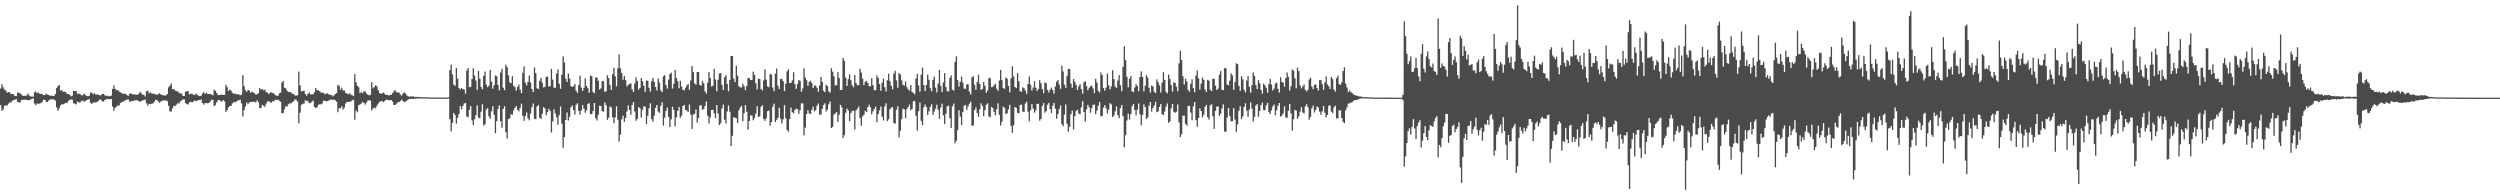 <?xml version="1.0" encoding="UTF-8"?>
<svg xmlns="http://www.w3.org/2000/svg" width="1920" height="150">
  <path d="M0 67.999h1v12.712H0zM1 64.709h1v20.428H1zM2 67.092h1v16.814H2zM3 68.855h1v12.454H3zM4 69.468h1v11.499H4zM5 71.104h1v9.943H5zM6 70.660h1v8.897H6zM7 70.837h1v7.876H7zM8 72.226h1v6.439H8zM9 72.109h1v5.198H9zM10 72.510h1v4.340H10zM11 73.771h1v2.772H11zM12 73.817h1v2.195H12zM13 70.990h1v7.295H13zM14 71.267h1v7.324H14zM15 71.738h1v7.066H15zM16 72.578h1v4.271H16zM17 73.503h1v3.085H17zM18 73.615h1v2.996H18zM19 73.464h1v3.133H19zM20 73.437h1v3.195H20zM21 71.812h1v5.269H21zM22 73.336h1v3.543H22zM23 74.068h1v2.206H23zM24 74.135h1v1.930H24zM25 74.279h1v1.250H25zM26 70.876h1v8.590H26zM27 70.226h1v10.600H27zM28 71.464h1v8.041H28zM29 71.054h1v8.672H29zM30 71.965h1v7.567H30zM31 72.061h1v7.057H31zM32 72.322h1v5.747H32zM33 73.109h1v3.493H33zM34 72.961h1v3.742H34zM35 71.807h1v6.384H35zM36 72.631h1v5.720H36zM37 72.887h1v4.214H37zM38 73.622h1v2.902H38zM39 73.279h1v2.909H39zM40 73.766h1v2.541H40zM41 73.638h1v2.756H41zM42 72.292h1v4.997H42zM43 67.669h1v14.772H43zM44 66.174h1v18.981H44zM45 65.156h1v18.208H45zM46 69.596h1v11.431H46zM47 69.212h1v10.936H47zM48 70.505h1v9.604H48zM49 70.374h1v9.217H49zM50 70.727h1v8.233H50zM51 72.098h1v7.118H51zM52 72.182h1v5.322H52zM53 72.736h1v4.063H53zM54 74.004h1v2.271H54zM55 73.483h1v2.996H55zM56 69.827h1v9.455H56zM57 69.875h1v9.746H57zM58 69.958h1v10.279H58zM59 72.134h1v5.951H59zM60 71.819h1v6.722H60zM61 72.361h1v6.452H61zM62 73.130h1v4.482H62zM63 73.146h1v4.090H63zM64 71.860h1v6.164H64zM65 72.855h1v4.816H65zM66 73.739h1v3.149H66zM67 73.883h1v2.550H67zM68 73.590h1v2.550H68zM69 71.093h1v7.851H69zM70 71.148h1v8.705H70zM71 72.363h1v6.457H71zM72 71.720h1v6.860H72zM73 72.590h1v6.123H73zM74 72.496h1v5.848H74zM75 72.741h1v4.786H75zM76 73.210h1v3.262H76zM77 73.240h1v3.294H77zM78 72.198h1v5.573H78zM79 72.095h1v5.972H79zM80 73.130h1v3.687H80zM81 73.819h1v2.536H81zM82 73.434h1v2.504H82zM83 73.986h1v2.172H83zM84 73.826h1v2.307H84zM85 73.382h1v2.710H85zM86 68.282h1v13.662H86zM87 65.572h1v19.540H87zM88 68.346h1v14.466H88zM89 69.399h1v12.543H89zM90 69.077h1v11.886H90zM91 70.239h1v10.989H91zM92 70.908h1v8.247H92zM93 71.370h1v7.036H93zM94 72.233h1v5.827H94zM95 71.944h1v5.395H95zM96 71.976h1v4.960H96zM97 73.068h1v3.445H97zM98 73.645h1v2.634H98zM99 72.118h1v5.997H99zM100 71.560h1v6.267H100zM101 72.372h1v5.097H101zM102 72.489h1v5.056H102zM103 72.441h1v4.658H103zM104 72.844h1v4.200H104zM105 72.663h1v4.305H105zM106 72.231h1v5.317H106zM107 70.438h1v7.867H107zM108 71.587h1v6.004H108zM109 72.780h1v4.280H109zM110 72.826h1v4.223H110zM111 74.066h1v2.342H111zM112 70.038h1v9.325H112zM113 69.635h1v11.463H113zM114 71.656h1v8.103H114zM115 70.841h1v9.208H115zM116 71.830h1v7.878H116zM117 71.917h1v7.475H117zM118 72.070h1v6.150H118zM119 72.501h1v4.141H119zM120 72.865h1v3.953H120zM121 72.368h1v5.468H121zM122 71.505h1v7.457H122zM123 72.501h1v5.509H123zM124 72.988h1v4.520H124zM125 73.174h1v3.710H125zM126 73.565h1v3.621H126zM127 73.137h1v3.980H127zM128 72.196h1v5.505H128zM129 67.017h1v14.269H129zM130 65.717h1v19.904H130zM131 64.080h1v21.602H131zM132 68.580h1v14.594H132zM133 68.360h1v12.948H133zM134 69.569h1v11.854H134zM135 69.999h1v10.375H135zM136 70.143h1v9.183H136zM137 71.205h1v8.277H137zM138 71.901h1v5.972H138zM139 71.704h1v5.564H139zM140 73.659h1v2.621H140zM141 73.647h1v2.767H141zM142 70.452h1v8.711H142zM143 70.136h1v9.828H143zM144 69.962h1v10.282H144zM145 72.475h1v6.152H145zM146 71.976h1v6.219H146zM147 71.894h1v6.743H147zM148 72.691h1v5.347H148zM149 72.954h1v4.182H149zM150 71.926h1v5.864H150zM151 72.681h1v4.759H151zM152 73.542h1v3.326H152zM153 73.805h1v3.046H153zM154 73.489h1v2.882H154zM155 71.679h1v7.398H155zM156 70.768h1v9.636H156zM157 72.041h1v7.164H157zM158 71.249h1v7.915H158zM159 72.128h1v7.249H159zM160 72.251h1v6.828H160zM161 72.267h1v5.676H161zM162 72.665h1v3.864H162zM163 73.208h1v3.545H163zM164 68.939h1v12.557H164zM165 69.720h1v10.851H165zM166 71.413h1v7.082H166zM167 72.968h1v4.017H167zM168 73.052h1v3.733H168zM169 72.697h1v4.953H169zM170 72.672h1v5.287H170zM171 72.919h1v3.987H171zM172 72.865h1v5.074H172zM173 65.105h1v20.845H173zM174 66.987h1v17.459H174zM175 69.800h1v12.678H175zM176 68.745h1v12.618H176zM177 69.569h1v11.749H177zM178 71.191h1v8.315H178zM179 72.018h1v6.420H179zM180 71.798h1v6.674H180zM181 72.450h1v5.580H181zM182 72.318h1v4.955H182zM183 72.505h1v4.438H183zM184 73.132h1v3.385H184zM185 72.677h1v6.768H185zM186 57.708h1v31.813H186zM187 66.154h1v18.457H187zM188 69.303h1v12.463H188zM189 70.489h1v8.231H189zM190 69.017h1v11.076H190zM191 69.569h1v9.068H191zM192 71.249h1v7.205H192zM193 70.285h1v7.860H193zM194 71.040h1v7.233H194zM195 71.635h1v6.464H195zM196 72.581h1v6.168H196zM197 72.372h1v4.630H197zM198 71.505h1v6.908H198zM199 67.541h1v15.482H199zM200 68.829h1v14.024H200zM201 68.369h1v12.131H201zM202 69.319h1v11.868H202zM203 68.836h1v13.202H203zM204 70.798h1v8.723H204zM205 71.169h1v6.635H205zM206 72.334h1v5.402H206zM207 70.958h1v7.553H207zM208 70.942h1v7.890H208zM209 71.450h1v6.184H209zM210 71.837h1v6.061H210zM211 73.160h1v3.383H211zM212 73.405h1v3.420H212zM213 73.643h1v2.978H213zM214 71.734h1v5.589H214zM215 71.178h1v6.894H215zM216 63.419h1v23.349H216zM217 62.185h1v24.795H217zM218 67.360h1v16.500H218zM219 67.898h1v13.621H219zM220 69.667h1v12.250H220zM221 70.745h1v9.332H221zM222 70.557h1v8.737H222zM223 70.837h1v8.698H223zM224 72.013h1v6.397H224zM225 72.077h1v5.740H225zM226 73.267h1v3.060H226zM227 73.366h1v3.264H227zM228 73.141h1v4.864H228zM229 55.000h1v39.615H229zM230 65.652h1v20.861H230zM231 70.244h1v10.247H231zM232 69.953h1v9.764H232zM233 69.509h1v10.027H233zM234 72.114h1v4.953H234zM235 73.421h1v4.026H235zM236 72.066h1v5.631H236zM237 70.885h1v8.297H237zM238 72.521h1v6.640H238zM239 72.414h1v5.635H239zM240 72.343h1v4.891H240zM241 70.857h1v11.280H241zM242 67.520h1v15.480H242zM243 69.230h1v13.083H243zM244 69.367h1v11.229H244zM245 70.132h1v9.902H245zM246 70.864h1v9.336H246zM247 71.393h1v7.981H247zM248 71.171h1v6.111H248zM249 72.430h1v5.047H249zM250 71.947h1v5.832H250zM251 71.667h1v5.997H251zM252 72.471h1v4.820H252zM253 72.874h1v3.653H253zM254 73.034h1v3.394H254zM255 73.993h1v2.845H255zM256 73.233h1v3.195H256zM257 72.281h1v4.843H257zM258 71.505h1v6.601H258zM259 65.053h1v21.096H259zM260 65.975h1v17.107H260zM261 68.887h1v14.289H261zM262 67.303h1v14.189H262zM263 69.436h1v14.582H263zM264 69.459h1v13.248H264zM265 71.365h1v8.109H265zM266 71.887h1v6.349H266zM267 72.320h1v5.908H267zM268 71.608h1v6.539H268zM269 72.592h1v5.370H269zM270 73.171h1v3.763H270zM271 73.835h1v2.740H271zM272 57.010h1v34.976H272zM273 63.203h1v21.696H273zM274 65.849h1v20.444H274zM275 67.003h1v13.850H275zM276 71.585h1v8.524H276zM277 70.704h1v8.785H277zM278 71.700h1v6.537H278zM279 70.013h1v9.023H279zM280 70.361h1v10.007H280zM281 71.784h1v7.031H281zM282 72.659h1v4.649H282zM283 73.212h1v3.758H283zM284 72.796h1v4.454H284zM285 63.112h1v21.785H285zM286 67.863h1v15.466H286zM287 66.767h1v15.857H287zM288 65.497h1v17.684H288zM289 66.371h1v14.859H289zM290 69.237h1v10.403H290zM291 71.482h1v6.679H291zM292 72.052h1v5.727H292zM293 71.754h1v5.821H293zM294 71.068h1v7.521H294zM295 72.052h1v5.443H295zM296 72.965h1v3.735H296zM297 72.732h1v3.832H297zM298 73.350h1v3.758H298zM299 72.894h1v3.973H299zM300 72.787h1v4.157H300zM301 71.535h1v6.537H301zM302 70.143h1v10.460H302zM303 69.147h1v11.513H303zM304 70.832h1v8.780H304zM305 71.038h1v7.594H305zM306 71.040h1v7.333H306zM307 72.606h1v5.024H307zM308 73.414h1v3.044H308zM309 71.784h1v5.850H309zM310 70.974h1v7.356H310zM311 71.832h1v6.267H311zM312 73.288h1v3.985H312zM313 73.965h1v2.456H313zM314 74.286h1v1.650H314zM315 74.046h1v1.971H315zM316 74.142h1v1.758H316zM317 74.036h1v1.829H317zM318 74.432h1v1.350H318zM319 74.403h1v1.312H319zM320 74.446h1v1.108H320zM321 74.320h1v1.323H321zM322 74.602h1v1.000H322zM323 74.615h1v1.000H323zM324 74.730h1v1.000H324zM325 74.709h1v1.000H325zM326 74.599h1v1.000H326zM327 74.709h1v1.000H327zM328 74.748h1v1.000H328zM329 74.842h1v1.000H329zM330 74.851h1v1.000H330zM331 74.837h1v1.000H331zM332 74.863h1v1.000H332zM333 74.913h1v1.000H333zM334 74.918h1v1.000H334zM335 74.913h1v1.000H335zM336 74.881h1v1.000H336zM337 74.899h1v1.000H337zM338 74.888h1v1.000H338zM339 74.902h1v1.000H339zM340 74.904h1v1.000H340zM341 74.947h1v1.000H341zM342 74.936h1v1.000H342zM343 74.934h1v1.000H343zM344 74.597h1v1.000H344zM345 53.831h1v37.773H345zM346 49.674h1v51.225H346zM347 57.150h1v37.324H347zM348 64.970h1v21.808H348zM349 65.939h1v22.401H349zM350 52.098h1v42.808H350zM351 60.466h1v30.018H351zM352 67.635h1v19.902H352zM353 68.768h1v12.683H353zM354 67.593h1v16.443H354zM355 68.530h1v12.840H355zM356 68.651h1v10.867H356zM357 71.906h1v7.075H357zM358 54.144h1v35.367H358zM359 52.197h1v37.986H359zM360 66.941h1v17.375H360zM361 66.721h1v14.726H361zM362 60.651h1v31.746H362zM363 52.357h1v43.820H363zM364 58.022h1v33.552H364zM365 61.828h1v26.709H365zM366 68.976h1v11.895H366zM367 54.458h1v35.896H367zM368 60.370h1v30.474H368zM369 66.776h1v18.986H369zM370 68.491h1v11.586H370zM371 58.264h1v38.251H371zM372 54.966h1v40.389H372zM373 65.014h1v18.947H373zM374 67.026h1v16.093H374zM375 65.847h1v23.459H375zM376 53.751h1v37.462H376zM377 62.604h1v22.911H377zM378 68.145h1v13.381H378zM379 65.366h1v22.795H379zM380 57.887h1v44.459H380zM381 58.541h1v34.541H381zM382 65.231h1v18.412H382zM383 69.392h1v11.556H383zM384 55.737h1v37.377H384zM385 52.867h1v45.258H385zM386 67.381h1v16.212H386zM387 69.207h1v12.406H387zM388 49.702h1v51.872H388zM389 51.585h1v54.859H389zM390 57.848h1v33.626H390zM391 63.169h1v27.695H391zM392 63.915h1v23.854H392zM393 58.466h1v29.725H393zM394 65.884h1v18.867H394zM395 66.946h1v15.841H395zM396 69.580h1v11.781H396zM397 66.637h1v17.665H397zM398 64.964h1v20.570H398zM399 68.857h1v13.960H399zM400 71.528h1v8.036H400zM401 55.893h1v33.058H401zM402 50.990h1v41.808H402zM403 63.474h1v25.688H403zM404 65.547h1v20.829H404zM405 62.933h1v27.963H405zM406 57.957h1v34.392H406zM407 63.341h1v23.864H407zM408 68.365h1v14.065H408zM409 70.745h1v8.778H409zM410 51.801h1v39.544H410zM411 56.190h1v35.333H411zM412 67.724h1v14.168H412zM413 68.427h1v12.282H413zM414 62.041h1v28.322H414zM415 59.814h1v31.664H415zM416 63.512h1v23.793H416zM417 67.168h1v15.054H417zM418 66.607h1v16.693H418zM419 59.134h1v29.387H419zM420 58.708h1v27.443H420zM421 66.465h1v17.093H421zM422 66.257h1v18.881H422zM423 52.936h1v48.798H423zM424 61.157h1v32.092H424zM425 67.328h1v16.690H425zM426 67.374h1v19.856H426zM427 56.470h1v33.628H427zM428 53.297h1v42.550H428zM429 64.284h1v24.257H429zM430 68.150h1v13.626H430zM431 57.417h1v37.519H431zM432 43.279h1v70.211H432zM433 47.990h1v57.256H433zM434 60.432h1v31.744H434zM435 62.954h1v23.429H435zM436 56.396h1v36.146H436zM437 60.308h1v29.409H437zM438 66.151h1v16.262H438zM439 66.767h1v14.179H439zM440 66.190h1v18.361H440zM441 64.524h1v23.491H441zM442 69.711h1v10.751H442zM443 71.338h1v7.990H443zM444 65.355h1v19.918H444zM445 58.044h1v29.906H445zM446 67.294h1v17.521H446zM447 69.775h1v10.900H447zM448 67.378h1v16.134H448zM449 60.178h1v26.402H449zM450 66.014h1v18.753H450zM451 67.790h1v12.103H451zM452 71.246h1v7.935H452zM453 57.992h1v29.663H453zM454 58.578h1v29.068H454zM455 70.686h1v14.589H455zM456 71.619h1v7.473H456zM457 59.530h1v31.211H457zM458 59.619h1v32.957H458zM459 62.057h1v26.049H459zM460 68.736h1v12.529H460zM461 67.857h1v13.552H461zM462 62.098h1v23.172H462zM463 62.391h1v23.401H463zM464 70.514h1v8.130H464zM465 70.058h1v10.739H465zM466 57.804h1v34.191H466zM467 60.001h1v30.428H467zM468 65.206h1v16.564H468zM469 69.090h1v13.491H469zM470 57.063h1v32.927H470zM471 52.016h1v42.596H471zM472 58.672h1v31.485H472zM473 66.273h1v15.409H473zM474 52.501h1v39.444H474zM475 41.746h1v66.999H475zM476 52.462h1v50.897H476zM477 56.087h1v35.635H477zM478 61.235h1v27.597H478zM479 58.253h1v35.402H479zM480 61.526h1v29.098H480zM481 66.339h1v19.311H481zM482 65.227h1v15.770H482zM483 64.430h1v20.094H483zM484 64.069h1v24.113H484zM485 68.637h1v11.982H485zM486 70.635h1v7.766H486zM487 64.167h1v21.417H487zM488 59.425h1v33.319H488zM489 62.180h1v29.105H489zM490 68.852h1v13.388H490zM491 67.486h1v15.690H491zM492 59.956h1v30.355H492zM493 62.416h1v21.842H493zM494 65.822h1v15.745H494zM495 70.530h1v11.415H495zM496 61.775h1v33.417H496zM497 62.002h1v26.979H497zM498 67.413h1v15.779H498zM499 70.356h1v8.979H499zM500 62.370h1v29.151H500zM501 59.825h1v33.671H501zM502 62.922h1v25.930H502zM503 66.751h1v16.088H503zM504 69.468h1v11.128H504zM505 60.233h1v25.399H505zM506 63.421h1v23.303H506zM507 69.376h1v11.925H507zM508 70.757h1v7.727H508zM509 58.640h1v37.812H509zM510 57.763h1v32.600H510zM511 65.291h1v19.908H511zM512 68.056h1v14.534H512zM513 61.118h1v28.741H513zM514 56.907h1v40.636H514zM515 55.776h1v35.928H515zM516 67.989h1v14.005H516zM517 64.394h1v20.158H517zM518 53.680h1v43.394H518zM519 59.962h1v30.112H519zM520 62.375h1v22.788H520zM521 67.735h1v14.388H521zM522 61.949h1v28.505H522zM523 66.403h1v22.319H523zM524 68.925h1v12.566H524zM525 69.408h1v11.176H525zM526 67.401h1v17.068H526zM527 65.655h1v19.201H527zM528 64.453h1v21.614H528zM529 68.951h1v11.302H529zM530 61.766h1v26.118H530zM531 50.688h1v48.354H531zM532 55.426h1v32.660H532zM533 64.073h1v23.298H533zM534 64.973h1v19.119H534zM535 55.289h1v38.842H535zM536 55.328h1v35.315H536zM537 65.211h1v15.846H537zM538 65.797h1v15.170H538zM539 62.178h1v22.158H539zM540 63.876h1v19.908H540zM541 70.155h1v11.144H541zM542 71.828h1v6.180H542zM543 63.437h1v25.404H543zM544 55.282h1v39.538H544zM545 59.933h1v30.217H545zM546 66.426h1v18.009H546zM547 65.776h1v18.533H547zM548 52.959h1v34.005H548zM549 61.006h1v29.748H549zM550 70.139h1v10.476H550zM551 61.249h1v25.942H551zM552 56.410h1v39.597H552zM553 56.122h1v38.611H553zM554 65.085h1v18.206H554zM555 69.118h1v11.227H555zM556 59.271h1v32.609H556zM557 57.793h1v37.047H557zM558 64.465h1v21.174H558zM559 70.152h1v10.845H559zM560 61.414h1v24.447H560zM561 42.941h1v69.188H561zM562 43.055h1v61.257H562zM563 60.432h1v29.652H563zM564 63.089h1v27.315H564zM565 50.430h1v40.410H565zM566 58.154h1v36.258H566zM567 66.319h1v18.496H567zM568 67.136h1v15.434H568zM569 67.168h1v14.182H569zM570 64.281h1v28.805H570zM571 66.227h1v20.765H571zM572 69.230h1v11.469H572zM573 65.929h1v19.982H573zM574 59.935h1v39.666H574zM575 60.038h1v32.884H575zM576 61.507h1v27.132H576zM577 61.464h1v27.247H577zM578 55.051h1v37.329H578zM579 57.372h1v33.172H579zM580 64.000h1v23.177H580zM581 68.587h1v13.035H581zM582 60.416h1v29.371H582zM583 60.704h1v28.602H583zM584 68.335h1v13.758H584zM585 69.470h1v11.312H585zM586 61.789h1v29.533H586zM587 53.213h1v39.609H587zM588 61.169h1v29.636H588zM589 66.293h1v19.158H589zM590 66.948h1v17.878H590zM591 56.710h1v39.780H591zM592 57.280h1v36.498H592zM593 67.236h1v14.674H593zM594 70.036h1v9.574H594zM595 56.582h1v37.148H595zM596 52.611h1v39.375H596zM597 65.794h1v24.685H597zM598 68.376h1v14.376H598zM599 60.791h1v30.304H599zM600 60.564h1v34.191H600zM601 62.480h1v29.174H601zM602 69.871h1v10.906H602zM603 64.339h1v26.503H603zM604 54.787h1v44.990H604zM605 53.156h1v48.043H605zM606 63.799h1v27.656H606zM607 63.670h1v18.947H607zM608 61.688h1v24.493H608zM609 55.522h1v31.687H609zM610 64.593h1v19.750H610zM611 68.262h1v15.237H611zM612 64.506h1v19.348H612zM613 61.432h1v26.015H613zM614 62.112h1v22.552H614zM615 70.427h1v8.995H615zM616 67.946h1v11.483H616zM617 52.540h1v51.383H617zM618 59.651h1v38.313H618zM619 61.615h1v25.983H619zM620 65.939h1v18.737H620zM621 62.874h1v24.257H621zM622 61.967h1v25.702H622zM623 63.753h1v20.581H623zM624 67.593h1v14.260H624zM625 65.703h1v19.913H625zM626 65.703h1v18.908H626zM627 67.374h1v13.834H627zM628 70.427h1v9.094H628zM629 65.627h1v22.337H629zM630 59.111h1v28.959H630zM631 62.849h1v20.838H631zM632 69.653h1v11.016H632zM633 70.747h1v8.643H633zM634 65.142h1v20.501H634zM635 66.138h1v18.048H635zM636 70.143h1v9.924H636zM637 71.148h1v6.786H637zM638 52.366h1v45.949H638zM639 55.048h1v42.319H639zM640 58.539h1v29.457H640zM641 65.636h1v21.458H641zM642 65.362h1v20.824H642zM643 55.394h1v38.206H643zM644 59.885h1v28.336H644zM645 69.019h1v11.538H645zM646 68.994h1v13.456H646zM647 44.511h1v61.577H647zM648 46.694h1v57.084H648zM649 59.628h1v27.054H649zM650 65.998h1v17.398H650zM651 60.725h1v24.106H651zM652 57.198h1v35.846H652zM653 61.613h1v25.285H653zM654 65.472h1v19.863H654zM655 66.950h1v18.016H655zM656 57.614h1v41.989H656zM657 63.783h1v21.041H657zM658 65.465h1v18.066H658zM659 65.309h1v16.523H659zM660 52.821h1v37.825H660zM661 55.696h1v40.854H661zM662 60.345h1v29.066H662zM663 65.357h1v22.692H663zM664 62.807h1v22.264H664zM665 62.148h1v23.866H665zM666 63.766h1v18.569H666zM667 66.147h1v14.182H667zM668 66.321h1v16.029H668zM669 60.072h1v27.748H669zM670 65.414h1v20.055H670zM671 69.250h1v14.482H671zM672 69.289h1v12.657H672zM673 57.809h1v36.178H673zM674 59.905h1v27.691H674zM675 64.492h1v20.224H675zM676 69.660h1v12.149H676zM677 63.494h1v26.072H677zM678 60.384h1v32.129H678zM679 66.971h1v14.775H679zM680 70.269h1v9.110H680zM681 61.610h1v31.353H681zM682 56.502h1v35.184H682zM683 62.336h1v21.620H683zM684 65.897h1v16.738H684zM685 68.532h1v13.637H685zM686 56.518h1v38.027H686zM687 54.332h1v40.664H687zM688 61.702h1v22.522H688zM689 67.413h1v14.195H689zM690 56.028h1v49.435H690zM691 57.220h1v43.246H691zM692 61.720h1v29.840H692zM693 65.195h1v18.320H693zM694 65.664h1v18.464H694zM695 62.508h1v28.251H695zM696 66.950h1v16.773H696zM697 68.671h1v13.534H697zM698 69.564h1v10.767H698zM699 65.234h1v19.442H699zM700 70.555h1v13.072H700zM701 71.436h1v6.294H701zM702 72.459h1v5.065H702zM703 60.306h1v28.553H703zM704 56.738h1v43.610H704zM705 65.625h1v19.789H705zM706 70.477h1v8.238H706zM707 57.355h1v35.486H707zM708 51.952h1v44.186H708zM709 65.380h1v17.102H709zM710 70.008h1v10.277H710zM711 65.213h1v17.011H711zM712 57.225h1v31.039H712zM713 61.267h1v24.163H713zM714 67.751h1v14.260H714zM715 70.081h1v10.062H715zM716 61.427h1v26.770H716zM717 58.770h1v26.878H717zM718 67.259h1v16.237H718zM719 70.940h1v9.494H719zM720 64.158h1v20.146H720zM721 53.725h1v37.510H721zM722 65.939h1v16.654H722zM723 70.734h1v8.901H723zM724 63.270h1v25.333H724zM725 56.106h1v39.183H725zM726 66.866h1v20.506H726zM727 70.029h1v11.724H727zM728 70.248h1v10.783H728zM729 59.914h1v30.854H729zM730 57.889h1v40.442H730zM731 68.841h1v12.829H731zM732 69.649h1v9.883H732zM733 47.587h1v62.456H733zM734 43.270h1v64.779H734zM735 61.551h1v38.380H735zM736 66.490h1v18.185H736zM737 62.926h1v26.661H737zM738 58.788h1v37.308H738zM739 63.510h1v22.438H739zM740 68.120h1v13.154H740zM741 68.182h1v12.367H741zM742 64.778h1v19.625H742zM743 64.703h1v17.095H743zM744 70.271h1v9.396H744zM745 72.565h1v5.603H745zM746 59.395h1v37.244H746zM747 58.454h1v37.860H747zM748 65.133h1v19.478H748zM749 68.944h1v13.559H749zM750 63.034h1v23.735H750zM751 57.399h1v32.280H751zM752 64.437h1v19.544H752zM753 69.054h1v10.295H753zM754 68.271h1v13.108H754zM755 62.849h1v26.331H755zM756 65.909h1v18.661H756zM757 71.278h1v9.233H757zM758 69.502h1v9.865H758zM759 59.740h1v29.716H759zM760 60.143h1v29.984H760zM761 66.909h1v15.182H761zM762 66.772h1v16.203H762zM763 65.483h1v20.449H763zM764 64.204h1v24.475H764zM765 68.088h1v15.766H765zM766 69.756h1v9.652H766zM767 61.819h1v26.407H767zM768 53.806h1v42.625H768zM769 61.597h1v31.776H769zM770 67.641h1v14.289H770zM771 68.246h1v14.601H771zM772 59.509h1v28.123H772zM773 60.445h1v26.519H773zM774 65.975h1v18.054H774zM775 70.992h1v9.519H775zM776 60.253h1v36.363H776zM777 50.949h1v51.028H777zM778 58.715h1v37.546H778zM779 66.815h1v15.377H779zM780 67.673h1v15.118H780zM781 56.158h1v30.513H781zM782 62.400h1v24.710H782zM783 70.006h1v10.641H783zM784 70.473h1v9.847H784zM785 67.046h1v18.638H785zM786 67.749h1v18.338H786zM787 69.543h1v9.945H787zM788 72.006h1v6.141H788zM789 64.469h1v21.353H789zM790 58.676h1v34.434H790zM791 65.089h1v19.583H791zM792 69.582h1v10.343H792zM793 67.275h1v16.104H793zM794 62.338h1v24.211H794zM795 67.353h1v17.382H795zM796 69.839h1v10.000H796zM797 68.472h1v11.140H797zM798 61.572h1v31.076H798zM799 63.950h1v27.416H799zM800 68.408h1v12.992H800zM801 71.544h1v7.608H801zM802 63.336h1v23.195H802zM803 63.876h1v21.527H803zM804 68.985h1v11.426H804zM805 70.940h1v8.087H805zM806 68.884h1v14.921H806zM807 67.289h1v19.437H807zM808 69.090h1v12.154H808zM809 71.889h1v7.063H809zM810 66.474h1v16.988H810zM811 62.830h1v28.366H811zM812 61.494h1v26.152H812zM813 64.998h1v18.796H813zM814 68.227h1v12.792H814zM815 50.370h1v45.008H815zM816 54.863h1v42.062H816zM817 65.014h1v22.982H817zM818 67.486h1v12.747H818zM819 58.470h1v36.647H819zM820 52.814h1v48.320H820zM821 53.110h1v44.326H821zM822 64.220h1v23.493H822zM823 67.403h1v17.480H823zM824 60.736h1v38.714H824zM825 62.803h1v26.464H825zM826 65.197h1v20.135H826zM827 69.049h1v15.152H827zM828 66.328h1v20.934H828zM829 64.552h1v23.097H829zM830 68.390h1v14.047H830zM831 71.931h1v5.779H831zM832 63.197h1v22.859H832zM833 62.336h1v31.030H833zM834 66.142h1v17.862H834zM835 69.353h1v11.108H835zM836 67.410h1v14.965H836zM837 66.261h1v20.272H837zM838 65.863h1v17.212H838zM839 67.884h1v12.541H839zM840 71.551h1v8.814H840zM841 60.587h1v27.057H841zM842 63.364h1v21.568H842zM843 69.809h1v11.437H843zM844 70.949h1v7.327H844zM845 55.616h1v33.692H845zM846 57.662h1v31.474H846zM847 67.541h1v15.141H847zM848 69.695h1v11.028H848zM849 67.268h1v15.853H849zM850 56.550h1v30.620H850zM851 65.504h1v18.650H851zM852 68.681h1v10.568H852zM853 66.328h1v13.918H853zM854 53.950h1v35.935H854zM855 60.780h1v27.892H855zM856 66.575h1v18.860H856zM857 67.497h1v14.246H857zM858 61.828h1v26.603H858zM859 57.726h1v33.120H859zM860 65.449h1v17.523H860zM861 70.109h1v10.538H861zM862 51.395h1v37.798H862zM863 35.566h1v77.649H863zM864 46.159h1v57.636H864zM865 58.912h1v33.610H865zM866 67.056h1v20.201H866zM867 60.427h1v31.410H867zM868 58.431h1v29.135H868zM869 70.157h1v11.421H869zM870 70.800h1v9.139H870zM871 67.223h1v17.233H871zM872 64.687h1v23.873H872zM873 66.067h1v18.167H873zM874 70.017h1v9.464H874zM875 59.145h1v28.663H875zM876 54.792h1v41.410H876zM877 59.010h1v29.210H877zM878 70.113h1v10.062H878zM879 65.900h1v16.292H879zM880 57.719h1v33.740H880zM881 59.658h1v30.497H881zM882 67.401h1v13.747H882zM883 71.056h1v7.272H883zM884 65.623h1v20.069H884zM885 66.403h1v16.491H885zM886 70.562h1v10.433H886zM887 71.530h1v6.638H887zM888 60.919h1v25.239H888zM889 63.059h1v22.458H889zM890 65.511h1v16.617H890zM891 71.072h1v8.835H891zM892 63.483h1v24.282H892zM893 55.495h1v32.758H893zM894 61.407h1v24.289H894zM895 70.443h1v11.419H895zM896 71.803h1v7.654H896zM897 57.211h1v37.121H897zM898 60.656h1v32.616H898zM899 65.348h1v17.828H899zM900 70.390h1v9.448H900zM901 63.176h1v22.634H901zM902 63.732h1v22.911H902zM903 66.595h1v19.231H903zM904 70.139h1v10.103H904zM905 48.624h1v45.406H905zM906 38.976h1v66.283H906zM907 46.074h1v57.013H907zM908 58.555h1v30.348H908zM909 64.865h1v23.880H909zM910 60.418h1v34.795H910zM911 62.492h1v34.017H911zM912 69.044h1v12.408H912zM913 70.443h1v10.794H913zM914 64.433h1v21.978H914zM915 60.912h1v31.426H915zM916 67.749h1v14.001H916zM917 70.786h1v7.608H917zM918 58.154h1v34.058H918zM919 54.103h1v43.273H919zM920 60.196h1v30.449H920zM921 68.827h1v14.383H921zM922 64.252h1v20.977H922zM923 59.555h1v30.609H923zM924 61.285h1v26.828H924zM925 68.763h1v13.257H925zM926 70.647h1v9.902H926zM927 61.304h1v28.677H927zM928 62.022h1v29.826H928zM929 68.914h1v11.991H929zM930 70.013h1v10.055H930zM931 60.406h1v29.007H931zM932 60.651h1v38.256H932zM933 65.842h1v19.293H933zM934 69.177h1v12.790H934zM935 68.072h1v13.552H935zM936 57.463h1v31.561H936zM937 54.563h1v32.779H937zM938 69.040h1v14.207H938zM939 69.216h1v10.936H939zM940 52.345h1v48.732H940zM941 52.453h1v48.707H941zM942 64.927h1v25.338H942zM943 65.611h1v17.308H943zM944 61.961h1v27.105H944zM945 56.310h1v36.878H945zM946 57.884h1v35.168H946zM947 69.031h1v14.015H947zM948 63.096h1v28.741H948zM949 48.598h1v52.667H949zM950 49.287h1v46.214H950zM951 65.959h1v19.027H951zM952 69.747h1v11.893H952zM953 58.507h1v33.030H953zM954 60.931h1v28.485H954zM955 68.834h1v13.344H955zM956 70.937h1v8.352H956zM957 61.926h1v22.962H957zM958 58.468h1v31.225H958zM959 66.671h1v17.562H959zM960 71.134h1v7.569H960zM961 65.538h1v17.874H961zM962 55.598h1v37.720H962zM963 58.491h1v31.337H963zM964 65.229h1v15.940H964zM965 68.404h1v11.495H965zM966 61.567h1v28.128H966zM967 63.959h1v21.176H967zM968 69.077h1v11.666H968zM969 71.871h1v6.848H969zM970 64.204h1v20.320H970zM971 65.549h1v19.178H971zM972 67.367h1v13.486H972zM973 71.191h1v7.881H973zM974 64.652h1v21.401H974zM975 60.580h1v27.040H975zM976 64.888h1v19.833H976zM977 69.470h1v12.293H977zM978 68.026h1v12.303H978zM979 64.323h1v24.308H979zM980 63.389h1v21.337H980zM981 68.195h1v12.992H981zM982 71.066h1v8.032H982zM983 59.363h1v30.183H983zM984 62.975h1v25.738H984zM985 63.474h1v23.580H985zM986 66.632h1v14.969H986zM987 59.985h1v30.181H987zM988 55.710h1v34.800H988zM989 59.033h1v26.079H989zM990 69.509h1v10.243H990zM991 66.266h1v20.783H991zM992 53.325h1v46.910H992zM993 54.343h1v37.370H993zM994 60.184h1v24.269H994zM995 67.827h1v17.116H995zM996 51.958h1v39.272H996zM997 54.691h1v34.690H997zM998 65.540h1v20.240H998zM999 67.873h1v14.413H999zM1000 66.481h1v19.947H1000zM1001 64.867h1v22.255H1001zM1002 68.941h1v12.840H1002zM1003 70.148h1v9.947H1003zM1004 68.951h1v13.440H1004zM1005 60.992h1v30.938H1005zM1006 59.665h1v30.073H1006zM1007 66.444h1v16.853H1007zM1008 68.518h1v12.628H1008zM1009 65.250h1v21.176H1009zM1010 64.794h1v19.677H1010zM1011 67.541h1v14.202H1011zM1012 69.511h1v13.166H1012zM1013 61.610h1v24.152H1013zM1014 61.482h1v26.645H1014zM1015 64.616h1v20.943H1015zM1016 68.925h1v12.422H1016zM1017 63.304h1v23.273H1017zM1018 58.743h1v31.387H1018zM1019 64.742h1v23.525H1019zM1020 66.133h1v15.106H1020zM1021 68.408h1v12.497H1021zM1022 59.065h1v26.768H1022zM1023 60.784h1v26.006H1023zM1024 68.733h1v13.788H1024zM1025 70.294h1v10.845H1025zM1026 60.031h1v30.991H1026zM1027 58.136h1v32.712H1027zM1028 64.680h1v19.952H1028zM1029 65.083h1v19.725H1029zM1030 63.313h1v27.324H1030zM1031 54.623h1v38.881H1031zM1032 51.638h1v42.927H1032zM1033 64.183h1v20.561H1033zM1034 67.140h1v15.356H1034zM1035 70.768h1v8.778H1035zM1036 69.491h1v9.886H1036zM1037 70.768h1v8.004H1037zM1038 71.354h1v7.176H1038zM1039 72.530h1v4.900H1039zM1040 72.926h1v4.081H1040zM1041 73.494h1v3.298H1041zM1042 73.478h1v3.216H1042zM1043 74.020h1v2.071H1043zM1044 74.032h1v1.698H1044zM1045 74.316h1v1.309H1045zM1046 74.371h1v1.147H1046zM1047 74.524h1v1.000H1047zM1048 74.661h1v1.000H1048zM1049 74.670h1v1.000H1049zM1050 74.707h1v1.000H1050zM1051 74.721h1v1.000H1051zM1052 74.821h1v1.000H1052zM1053 74.831h1v1.000H1053zM1054 74.835h1v1.000H1054zM1055 74.888h1v1.000H1055zM1056 74.908h1v1.000H1056zM1057 74.911h1v1.000H1057zM1058 74.911h1v1.000H1058zM1059 74.892h1v1.000H1059zM1060 74.938h1v1.000H1060zM1061 74.940h1v1.000H1061zM1062 74.943h1v1.000H1062zM1063 74.954h1v1.000H1063zM1064 74.973h1v1.000H1064zM1065 74.973h1v1.000H1065zM1066 74.970h1v1.000H1066zM1067 74.979h1v1.000H1067zM1068 74.977h1v1.000H1068zM1069 74.984h1v1.000H1069zM1070 74.986h1v1.000H1070zM1071 74.991h1v1.000H1071zM1072 74.989h1v1.000H1072zM1073 74.991h1v1.000H1073zM1074 74.993h1v1.000H1074zM1075 74.995h1v1.000H1075zM1076 74.922h1v1.000H1076zM1077 72.821h1v4.088H1077zM1078 16.397h1v111.547H1078zM1079 27.825h1v92.248H1079zM1080 41.393h1v68.439H1080zM1081 49.306h1v51.199H1081zM1082 46.928h1v51.616H1082zM1083 43.357h1v60.032H1083zM1084 55.280h1v42.184H1084zM1085 54.973h1v36.539H1085zM1086 52.297h1v46.409H1086zM1087 44.394h1v62.461H1087zM1088 52.313h1v44.598H1088zM1089 58.607h1v35.564H1089zM1090 62.359h1v29.957H1090zM1091 41.375h1v72.003H1091zM1092 33.927h1v74.051H1092zM1093 52.718h1v49.524H1093zM1094 55.641h1v41.252H1094zM1095 43.382h1v61.815H1095zM1096 39.505h1v68.162H1096zM1097 45.399h1v54.749H1097zM1098 50.832h1v45.260H1098zM1099 51.778h1v45.006H1099zM1100 48.734h1v48.629H1100zM1101 54.613h1v38.611H1101zM1102 55.257h1v35.326H1102zM1103 57.529h1v31.707H1103zM1104 14.117h1v106.718H1104zM1105 37.457h1v73.841H1105zM1106 52.036h1v61.119H1106zM1107 48.750h1v57.352H1107zM1108 50.620h1v46.340H1108zM1109 51.217h1v42.904H1109zM1110 53.620h1v33.811H1110zM1111 58.701h1v28.862H1111zM1112 32.341h1v77.336H1112zM1113 29.205h1v75.122H1113zM1114 40.771h1v62.877H1114zM1115 49.864h1v46.972H1115zM1116 45.934h1v49.849H1116zM1117 43.343h1v58.221H1117zM1118 47.697h1v51.451H1118zM1119 57.681h1v39.893H1119zM1120 60.363h1v33.605H1120zM1121 27.560h1v101.030H1121zM1122 29.379h1v111.067H1122zM1123 42.913h1v77.636H1123zM1124 35.463h1v70.828H1124zM1125 38.944h1v63.941H1125zM1126 45.628h1v61.856H1126zM1127 41.995h1v54.861H1127zM1128 50.221h1v46.120H1128zM1129 49.720h1v43.177H1129zM1130 49.313h1v53.431H1130zM1131 54.188h1v45.061H1131zM1132 54.135h1v43.149H1132zM1133 56.273h1v34.031H1133zM1134 47.708h1v51.973H1134zM1135 45.749h1v58.288H1135zM1136 55.456h1v44.642H1136zM1137 54.462h1v43.660H1137zM1138 45.165h1v62.873H1138zM1139 43.130h1v58.020H1139zM1140 51.393h1v43.923H1140zM1141 54.739h1v41.099H1141zM1142 56.712h1v35.461H1142zM1143 58.589h1v37.205H1143zM1144 58.848h1v29.762H1144zM1145 58.731h1v28.922H1145zM1146 61.903h1v29.783H1146zM1147 26.077h1v93.351H1147zM1148 37.505h1v78.002H1148zM1149 49.187h1v54.218H1149zM1150 54.348h1v46.732H1150zM1151 50.272h1v47.555H1151zM1152 47.642h1v47.926H1152zM1153 49.393h1v52.891H1153zM1154 55.829h1v34.134H1154zM1155 49.658h1v51.012H1155zM1156 34.490h1v76.626H1156zM1157 32.270h1v90.726H1157zM1158 44.312h1v59.302H1158zM1159 48.248h1v60.584H1159zM1160 43.570h1v64.827H1160zM1161 52.226h1v46.457H1161zM1162 53.476h1v43.648H1162zM1163 47.262h1v47.887H1163zM1164 30.858h1v101.955H1164zM1165 4.200h1v123.415H1165zM1166 34.726h1v71.213H1166zM1167 36.447h1v61.025H1167zM1168 45.312h1v55.070H1168zM1169 47.360h1v55.235H1169zM1170 52.865h1v45.294H1170zM1171 53.654h1v47.251H1171zM1172 54.712h1v43.877H1172zM1173 47.456h1v49.000H1173zM1174 51.043h1v40.307H1174zM1175 56.076h1v35.358H1175zM1176 59.887h1v33.717H1176zM1177 46.868h1v61.474H1177zM1178 42.757h1v57.043H1178zM1179 51.828h1v42.930H1179zM1180 53.046h1v40.265H1180zM1181 53.336h1v43.745H1181zM1182 49.070h1v45.548H1182zM1183 49.789h1v41.181H1183zM1184 47.964h1v41.739H1184zM1185 56.076h1v35.127H1185zM1186 56.451h1v34.674H1186zM1187 60.095h1v31.073H1187zM1188 60.164h1v28.377H1188zM1189 62.091h1v25.875H1189zM1190 38.020h1v87.006H1190zM1191 36.314h1v77.915H1191zM1192 42.574h1v65.647H1192zM1193 43.966h1v56.960H1193zM1194 45.515h1v58.331H1194zM1195 43.588h1v59.528H1195zM1196 51.805h1v43.763H1196zM1197 57.106h1v36.077H1197zM1198 50.022h1v44.376H1198zM1199 36.523h1v79.117H1199zM1200 39.931h1v68.441H1200zM1201 48.262h1v60.893H1201zM1202 51.118h1v47.155H1202zM1203 45.953h1v61.142H1203zM1204 47.049h1v62.859H1204zM1205 50.127h1v46.487H1205zM1206 43.195h1v52.659H1206zM1207 43.490h1v65.587H1207zM1208 30.556h1v74.655H1208zM1209 42.556h1v66.510H1209zM1210 42.078h1v64.683H1210zM1211 45.570h1v53.790H1211zM1212 47.569h1v65.036H1212zM1213 42.744h1v62.877H1213zM1214 49.940h1v46.789H1214zM1215 53.263h1v41.302H1215zM1216 40.551h1v66.139H1216zM1217 51.134h1v54.740H1217zM1218 59.862h1v33.273H1218zM1219 63.222h1v24.390H1219zM1220 37.633h1v67.606H1220zM1221 40.826h1v62.433H1221zM1222 51.411h1v56.624H1222zM1223 48.173h1v50.027H1223zM1224 48.438h1v46.319H1224zM1225 43.050h1v50.977H1225zM1226 46.916h1v48.274H1226zM1227 53.426h1v40.222H1227zM1228 57.033h1v38.874H1228zM1229 50.782h1v48.528H1229zM1230 55.611h1v41.859H1230zM1231 59.209h1v30.279H1231zM1232 62.368h1v28.071H1232zM1233 34.939h1v79.121H1233zM1234 45.335h1v63.445H1234zM1235 52.540h1v45.312H1235zM1236 48.772h1v48.844H1236zM1237 49.541h1v47.823H1237zM1238 49.388h1v51.854H1238zM1239 55.211h1v40.199H1239zM1240 58.829h1v33.703H1240zM1241 60.452h1v32.719H1241zM1242 45.408h1v58.565H1242zM1243 48.241h1v66.171H1243zM1244 48.340h1v54.843H1244zM1245 51.329h1v55.580H1245zM1246 39.077h1v71.083H1246zM1247 49.667h1v54.312H1247zM1248 45.140h1v58.856H1248zM1249 48.246h1v53.182H1249zM1250 24.751h1v102.300H1250zM1251 15.255h1v129.845H1251zM1252 18.549h1v95.569H1252zM1253 45.078h1v61.813H1253zM1254 48.299h1v53.914H1254zM1255 36.298h1v83.829H1255zM1256 40.443h1v63.083H1256zM1257 57.999h1v41.888H1257zM1258 50.842h1v48.906H1258zM1259 28.867h1v84.619H1259zM1260 39.079h1v82.316H1260zM1261 47.983h1v54.543H1261zM1262 58.470h1v41.431H1262zM1263 24.218h1v94.324H1263zM1264 25.532h1v83.438H1264zM1265 44.490h1v59.897H1265zM1266 44.353h1v46.230H1266zM1267 43.929h1v50.476H1267zM1268 43.236h1v62.220H1268zM1269 46.735h1v58.272H1269zM1270 53.503h1v44.942H1270zM1271 50.153h1v45.116H1271zM1272 46.243h1v47.986H1272zM1273 47.738h1v45.209H1273zM1274 54.909h1v36.191H1274zM1275 60.477h1v29.801H1275zM1276 29.899h1v83.630H1276zM1277 31.931h1v79.391H1277zM1278 48.120h1v58.009H1278zM1279 56.861h1v47.402H1279zM1280 48.862h1v49.007H1280zM1281 43.872h1v53.335H1281zM1282 50.826h1v40.105H1282zM1283 59.480h1v28.553H1283zM1284 55.511h1v35.466H1284zM1285 45.140h1v63.342H1285zM1286 36.594h1v66.779H1286zM1287 54.000h1v46.439H1287zM1288 52.055h1v44.878H1288zM1289 34.914h1v67.084H1289zM1290 55.138h1v45.692H1290zM1291 42.675h1v53.330H1291zM1292 58.649h1v38.258H1292zM1293 35.497h1v78.112H1293zM1294 18.709h1v127.100H1294zM1295 41.963h1v81.232H1295zM1296 44.179h1v56.152H1296zM1297 38.667h1v63.131H1297zM1298 38.892h1v74.276H1298zM1299 46.404h1v58.304H1299zM1300 53.066h1v41.433H1300zM1301 58.065h1v31.220H1301zM1302 47.559h1v55.745H1302zM1303 46.326h1v56.981H1303zM1304 54.101h1v44.422H1304zM1305 58.438h1v31.227H1305zM1306 44.453h1v53.371H1306zM1307 36.047h1v79.446H1307zM1308 43.970h1v53.367H1308zM1309 51.066h1v52.168H1309zM1310 49.594h1v53.255H1310zM1311 38.230h1v71.387H1311zM1312 48.097h1v56.944H1312zM1313 44.218h1v55.363H1313zM1314 50.040h1v45.150H1314zM1315 44.474h1v52.728H1315zM1316 42.986h1v56.383H1316zM1317 56.632h1v34.342H1317zM1318 59.656h1v30.600H1318zM1319 19.482h1v107.072H1319zM1320 16.603h1v113.921H1320zM1321 31.112h1v81.131H1321zM1322 40.247h1v55.676H1322zM1323 51.272h1v44.202H1323zM1324 35.303h1v67.988H1324zM1325 41.636h1v59.625H1325zM1326 48.454h1v47.008H1326zM1327 49.013h1v42.820H1327zM1328 40.979h1v71.362H1328zM1329 27.839h1v94.811H1329zM1330 40.187h1v72.829H1330zM1331 43.661h1v66.521H1331zM1332 35.811h1v66.896H1332zM1333 45.918h1v63.841H1333zM1334 56.692h1v53.603H1334zM1335 51.649h1v44.605H1335zM1336 46.156h1v70.327H1336zM1337 24.168h1v109.828H1337zM1338 35.122h1v82.003H1338zM1339 39.832h1v68.171H1339zM1340 50.684h1v49.171H1340zM1341 45.955h1v60.815H1341zM1342 50.919h1v49.524H1342zM1343 49.155h1v50.574H1343zM1344 56.403h1v37.395H1344zM1345 51.661h1v51.554H1345zM1346 44.314h1v54.800H1346zM1347 50.338h1v42.886H1347zM1348 59.187h1v32.472H1348zM1349 47.280h1v63.088H1349zM1350 27.150h1v93.685H1350zM1351 46.044h1v64.592H1351zM1352 50.068h1v52.641H1352zM1353 49.731h1v56.205H1353zM1354 47.369h1v57.764H1354zM1355 52.370h1v45.997H1355zM1356 59.477h1v32.245H1356zM1357 57.628h1v32.101H1357zM1358 60.542h1v27.906H1358zM1359 58.571h1v31.122H1359zM1360 62.647h1v24.614H1360zM1361 63.808h1v22.916H1361zM1362 46.280h1v54.541H1362zM1363 32.714h1v95.812H1363zM1364 44.220h1v64.722H1364zM1365 48.784h1v54.443H1365zM1366 49.036h1v54.628H1366zM1367 41.434h1v65.393H1367zM1368 47.324h1v58.315H1368zM1369 49.814h1v49.043H1369zM1370 55.289h1v41.092H1370zM1371 38.995h1v81.570H1371zM1372 43.993h1v73.669H1372zM1373 43.538h1v61.575H1373zM1374 47.699h1v48.920H1374zM1375 52.265h1v51.593H1375zM1376 47.772h1v52.653H1376zM1377 49.265h1v49.723H1377zM1378 48.152h1v44.182H1378zM1379 43.034h1v58.775H1379zM1380 23.586h1v88.629H1380zM1381 41.691h1v73.056H1381zM1382 41.467h1v62.513H1382zM1383 33.602h1v75.109H1383zM1384 36.820h1v68.576H1384zM1385 38.846h1v68.608H1385zM1386 41.833h1v59.164H1386zM1387 51.901h1v44.527H1387zM1388 43.991h1v57.432H1388zM1389 45.410h1v57.203H1389zM1390 46.813h1v58.178H1390zM1391 59.230h1v36.480H1391zM1392 53.467h1v53.278H1392zM1393 44.643h1v70.602H1393zM1394 47.935h1v64.880H1394zM1395 53.606h1v49.018H1395zM1396 52.522h1v44.028H1396zM1397 40.620h1v65.191H1397zM1398 40.544h1v63.353H1398zM1399 54.762h1v45.569H1399zM1400 51.755h1v42.731H1400zM1401 48.528h1v56.938H1401zM1402 50.359h1v59.538H1402zM1403 53.041h1v51.083H1403zM1404 51.981h1v46.020H1404zM1405 43.714h1v59.677H1405zM1406 35.973h1v77.620H1406zM1407 49.608h1v56.521H1407zM1408 51.576h1v55.004H1408zM1409 54.288h1v39.922H1409zM1410 51.633h1v45.702H1410zM1411 54.394h1v43.660H1411zM1412 59.516h1v29.471H1412zM1413 58.653h1v28.334H1413zM1414 28.851h1v82.687H1414zM1415 34.870h1v75.608H1415zM1416 41.228h1v66.919H1416zM1417 46.939h1v53.360H1417zM1418 43.156h1v67.697H1418zM1419 38.734h1v65.573H1419zM1420 50.713h1v61.639H1420zM1421 53.291h1v44.523H1421zM1422 49.606h1v55.541H1422zM1423 15.992h1v121.799H1423zM1424 16.848h1v113.790H1424zM1425 45.840h1v61.870H1425zM1426 53.297h1v40.293H1426zM1427 42.410h1v61.600H1427zM1428 53.096h1v44.008H1428zM1429 51.965h1v40.394H1429zM1430 58.777h1v31.076H1430zM1431 42.934h1v54.372H1431zM1432 49.171h1v50.897H1432zM1433 54.465h1v42.712H1433zM1434 60.976h1v26.370H1434zM1435 61.855h1v24.688H1435zM1436 34.133h1v71.742H1436zM1437 48.994h1v60.206H1437zM1438 52.604h1v42.715H1438zM1439 55.090h1v35.193H1439zM1440 45.499h1v53.907H1440zM1441 48.914h1v51.417H1441zM1442 58.676h1v34.944H1442zM1443 59.193h1v30.050H1443zM1444 53.515h1v38.878H1444zM1445 52.293h1v43.790H1445zM1446 60.063h1v28.160H1446zM1447 61.306h1v25.958H1447zM1448 36.321h1v57.789H1448zM1449 39.619h1v75.846H1449zM1450 45.861h1v52.808H1450zM1451 46.568h1v51.575H1451zM1452 56.946h1v39.835H1452zM1453 45.925h1v53.916H1453zM1454 57.328h1v33.852H1454zM1455 63.796h1v18.753H1455zM1456 65.540h1v19.908H1456zM1457 39.679h1v66.228H1457zM1458 44.588h1v66.672H1458zM1459 49.409h1v48.840H1459zM1460 54.467h1v37.599H1460zM1461 52.254h1v45.750H1461zM1462 44.877h1v53.236H1462zM1463 59.878h1v32.197H1463zM1464 62.727h1v26.933H1464zM1465 62.025h1v29.240H1465zM1466 12.380h1v122.438H1466zM1467 8.668h1v104.385H1467zM1468 38.095h1v69.526H1468zM1469 56.010h1v42.273H1469zM1470 43.007h1v58.954H1470zM1471 50.386h1v61.456H1471zM1472 55.815h1v42.227H1472zM1473 53.345h1v39.309H1473zM1474 52.574h1v41.710H1474zM1475 54.819h1v45.070H1475zM1476 56.451h1v39.865H1476zM1477 61.816h1v25.585H1477zM1478 60.118h1v26.471H1478zM1479 50.745h1v62.008H1479zM1480 49.754h1v52.644H1480zM1481 58.704h1v35.244H1481zM1482 58.427h1v33.857H1482zM1483 36.237h1v67.331H1483zM1484 47.449h1v57.617H1484zM1485 53.893h1v32.554H1485zM1486 61.295h1v27.830H1486zM1487 58.436h1v29.725H1487zM1488 55.760h1v41.023H1488zM1489 59.834h1v30.513H1489zM1490 61.535h1v23.815H1490zM1491 61.814h1v31.401H1491zM1492 28.510h1v97.047H1492zM1493 37.843h1v70.854H1493zM1494 47.195h1v50.925H1494zM1495 59.102h1v35.715H1495zM1496 52.776h1v46.928H1496zM1497 53.416h1v40.375H1497zM1498 51.462h1v40.616H1498zM1499 57.211h1v32.657H1499zM1500 40.981h1v66.841H1500zM1501 38.786h1v75.420H1501zM1502 50.336h1v48.391H1502zM1503 50.812h1v43.660H1503zM1504 56.811h1v48.853H1504zM1505 44.602h1v59.835H1505zM1506 55.836h1v48.865H1506zM1507 59.312h1v34.047H1507zM1508 58.122h1v29.380H1508zM1509 19.972h1v103.385H1509zM1510 18.828h1v114.919H1510zM1511 30.830h1v72.909H1511zM1512 49.869h1v44.189H1512zM1513 51.775h1v46.919H1513zM1514 48.312h1v57.794H1514zM1515 57.465h1v33.349H1515zM1516 55.312h1v41.133H1516zM1517 50.235h1v45.859H1517zM1518 44.895h1v54.250H1518zM1519 56.474h1v31.511H1519zM1520 63.194h1v25.058H1520zM1521 61.862h1v29.400H1521zM1522 41.620h1v64.985H1522zM1523 42.719h1v61.229H1523zM1524 53.188h1v44.308H1524zM1525 52.357h1v41.051H1525zM1526 53.318h1v43.779H1526zM1527 50.130h1v47.324H1527zM1528 54.810h1v37.848H1528zM1529 58.630h1v30.103H1529zM1530 59.747h1v27.539H1530zM1531 55.193h1v38.631H1531zM1532 57.834h1v30.112H1532zM1533 61.707h1v23.715H1533zM1534 62.819h1v22.323H1534zM1535 31.155h1v82.703H1535zM1536 44.163h1v61.103H1536zM1537 50.578h1v49.760H1537zM1538 52.892h1v38.961H1538zM1539 44.172h1v50.307H1539zM1540 46.502h1v49.615H1540zM1541 52.872h1v38.279H1541zM1542 61.469h1v26.143H1542zM1543 44.678h1v56.287H1543zM1544 45.628h1v62.598H1544zM1545 49.821h1v52.461H1545zM1546 55.060h1v42.838H1546zM1547 55.623h1v37.970H1547zM1548 41.986h1v70.906H1548zM1549 38.944h1v61.819H1549zM1550 45.312h1v57.185H1550zM1551 50.146h1v45.594H1551zM1552 44.916h1v57.617H1552zM1553 40.915h1v72.545H1553zM1554 48.770h1v55.374H1554zM1555 49.528h1v49.892H1555zM1556 48.658h1v53.044H1556zM1557 46.513h1v66.274H1557zM1558 53.295h1v48.721H1558zM1559 52.119h1v45.734H1559zM1560 57.378h1v46.109H1560zM1561 44.259h1v65.090H1561zM1562 54.957h1v50.398H1562zM1563 59.862h1v35.386H1563zM1564 64.380h1v23.133H1564zM1565 44.930h1v58.444H1565zM1566 49.512h1v53.969H1566zM1567 50.379h1v49.604H1567zM1568 50.079h1v43.165H1568zM1569 45.889h1v52.479H1569zM1570 41.238h1v58.205H1570zM1571 50.883h1v40.311H1571zM1572 61.663h1v29.959H1572zM1573 60.938h1v28.890H1573zM1574 53.556h1v39.570H1574zM1575 57.287h1v34.635H1575zM1576 60.452h1v29.110H1576zM1577 64.826h1v21.925H1577zM1578 37.042h1v79.487H1578zM1579 45.992h1v58.077H1579zM1580 46.557h1v50.066H1580zM1581 57.740h1v38.908H1581zM1582 51.219h1v44.086H1582zM1583 49.077h1v47.805H1583zM1584 58.797h1v36.185H1584zM1585 62.038h1v33.484H1585zM1586 59.498h1v32.719H1586zM1587 40.299h1v74.747H1587zM1588 47.694h1v54.562H1588zM1589 52.311h1v43.674H1589zM1590 51.917h1v47.118H1590zM1591 37.525h1v64.843H1591zM1592 44.788h1v66.924H1592zM1593 43.114h1v58.659H1593zM1594 57.154h1v41.623H1594zM1595 18.157h1v112.289H1595zM1596 33.710h1v107.718H1596zM1597 34.243h1v82.575H1597zM1598 31.819h1v66.942H1598zM1599 47.253h1v53.349H1599zM1600 46.568h1v62.797H1600zM1601 49.260h1v47.436H1601zM1602 60.663h1v28.151H1602zM1603 62.430h1v32.298H1603zM1604 46.296h1v56.851H1604zM1605 53.222h1v46.475H1605zM1606 56.504h1v35.138H1606zM1607 61.954h1v29.744H1607zM1608 47.374h1v63.346H1608zM1609 51.224h1v68.366H1609zM1610 51.592h1v39.471H1610zM1611 59.225h1v30.504H1611zM1612 47.754h1v47.686H1612zM1613 45.305h1v57.773H1613zM1614 58.088h1v35.379H1614zM1615 61.024h1v27.329H1615zM1616 59.896h1v28.661H1616zM1617 51.798h1v41.060H1617zM1618 60.425h1v27.418H1618zM1619 61.409h1v24.486H1619zM1620 64.481h1v19.421H1620zM1621 36.530h1v68.304H1621zM1622 40.871h1v62.717H1622zM1623 54.616h1v44.129H1623zM1624 57.919h1v36.839H1624zM1625 53.627h1v38.780H1625zM1626 55.296h1v47.233H1626zM1627 59.230h1v32.342H1627zM1628 64.119h1v21.087H1628zM1629 56.841h1v31.680H1629zM1630 46.445h1v54.413H1630zM1631 55.266h1v42.348H1631zM1632 57.200h1v34.205H1632zM1633 60.173h1v33.653H1633zM1634 54.726h1v40.259H1634zM1635 59.830h1v33.703H1635zM1636 64.130h1v26.043H1636zM1637 65.334h1v25.120H1637zM1638 30.503h1v79.531H1638zM1639 20.748h1v107.031H1639zM1640 37.340h1v86.219H1640zM1641 50.574h1v45.930H1641zM1642 55.595h1v46.562H1642zM1643 43.435h1v62.179H1643zM1644 53.707h1v44.463H1644zM1645 58.575h1v31.362H1645zM1646 59.637h1v27.091H1646zM1647 49.617h1v51.408H1647zM1648 52.155h1v46.262H1648zM1649 61.189h1v34.644H1649zM1650 65.989h1v19.599H1650zM1651 49.798h1v51.545H1651zM1652 39.734h1v68.125H1652zM1653 49.443h1v44.754H1653zM1654 58.397h1v37.391H1654zM1655 37.324h1v67.281H1655zM1656 42.098h1v58.794H1656zM1657 57.117h1v31.902H1657zM1658 54.307h1v36.454H1658zM1659 62.013h1v27.114H1659zM1660 53.497h1v46.162H1660zM1661 58.495h1v36.558H1661zM1662 60.404h1v29.210H1662zM1663 61.242h1v31.117H1663zM1664 35.191h1v87.395H1664zM1665 24.268h1v97.892H1665zM1666 41.142h1v65.402H1666zM1667 56.884h1v40.080H1667zM1668 54.403h1v49.899H1668zM1669 48.205h1v54.347H1669zM1670 52.467h1v40.886H1670zM1671 56.529h1v40.996H1671zM1672 52.389h1v42.628H1672zM1673 38.658h1v81.504H1673zM1674 30.073h1v80.840H1674zM1675 50.359h1v48.933H1675zM1676 51.563h1v49.611H1676zM1677 46.406h1v60.726H1677zM1678 47.509h1v50.824H1678zM1679 51.345h1v48.022H1679zM1680 56.474h1v35.312H1680zM1681 34.346h1v76.397H1681zM1682 25.539h1v94.541H1682zM1683 43.407h1v63.557H1683zM1684 48.489h1v53.200H1684zM1685 50.407h1v47.308H1685zM1686 49.889h1v54.850H1686zM1687 54.597h1v44.564H1687zM1688 58.294h1v29.572H1688zM1689 65.396h1v21.144H1689zM1690 52.151h1v47.221H1690zM1691 51.874h1v58.325H1691zM1692 59.427h1v28.338H1692zM1693 62.833h1v21.868H1693zM1694 36.868h1v70.984H1694zM1695 37.237h1v67.977H1695zM1696 53.748h1v44.397H1696zM1697 53.307h1v39.661H1697zM1698 57.028h1v34.974H1698zM1699 49.482h1v49.936H1699zM1700 56.104h1v35.523H1700zM1701 60.377h1v30.632H1701zM1702 60.805h1v27.196H1702zM1703 60.205h1v29.290H1703zM1704 63.288h1v23.262H1704zM1705 63.034h1v22.307H1705zM1706 65.234h1v17.567H1706zM1707 48.553h1v62.445H1707zM1708 44.625h1v65.377H1708zM1709 49.722h1v53.159H1709zM1710 52.137h1v41.895H1710zM1711 56.559h1v35.516H1711zM1712 47.823h1v48.997H1712zM1713 56.330h1v38.508H1713zM1714 59.207h1v32.202H1714zM1715 65.556h1v19.563H1715zM1716 42.767h1v60.691H1716zM1717 43.437h1v59.265H1717zM1718 49.704h1v48.803H1718zM1719 51.817h1v44.301H1719zM1720 45.261h1v54.047H1720zM1721 46.699h1v50.595H1721zM1722 55.019h1v36.972H1722zM1723 51.256h1v40.769H1723zM1724 44.616h1v56.834H1724zM1725 39.619h1v71.550H1725zM1726 47.850h1v56.368H1726zM1727 52.849h1v42.083H1727zM1728 58.225h1v35.621H1728zM1729 36.511h1v77.345H1729zM1730 46.552h1v62.671H1730zM1731 49.246h1v49.801H1731zM1732 57.738h1v39.524H1732zM1733 49.347h1v57.590H1733zM1734 45.280h1v53.429H1734zM1735 53.172h1v39.366H1735zM1736 60.862h1v27.164H1736zM1737 52.576h1v54.390H1737zM1738 40.501h1v74.278H1738zM1739 43.114h1v64.152H1739zM1740 56.820h1v41.076H1740zM1741 55.035h1v43.115H1741zM1742 50.864h1v48.130H1742zM1743 56.220h1v37.814H1743zM1744 57.630h1v33.301H1744zM1745 60.427h1v26.303H1745zM1746 52.270h1v52.023H1746zM1747 52.540h1v38.448H1747zM1748 53.606h1v37.118H1748zM1749 56.886h1v31.609H1749zM1750 46.314h1v63.081H1750zM1751 26.459h1v85.715H1751zM1752 54.009h1v46.997H1752zM1753 56.383h1v36.757H1753zM1754 57.717h1v34.738H1754zM1755 48.441h1v48.695H1755zM1756 55.545h1v36.734H1756zM1757 63.071h1v23.568H1757zM1758 66.405h1v15.885H1758zM1759 39.594h1v77.755H1759zM1760 41.846h1v68.041H1760zM1761 46.520h1v57.459H1761zM1762 46.172h1v53.786H1762zM1763 43.719h1v70.385H1763zM1764 36.298h1v74.946H1764zM1765 50.945h1v50.167H1765zM1766 49.049h1v58.265H1766zM1767 56.850h1v40.369H1767zM1768 61.473h1v27.485H1768zM1769 64.027h1v21.357H1769zM1770 66.582h1v17.388H1770zM1771 68.790h1v12.838H1771zM1772 67.751h1v15.292H1772zM1773 69.090h1v12.589H1773zM1774 67.207h1v13.889H1774zM1775 69.958h1v10.684H1775zM1776 70.164h1v9.398H1776zM1777 71.835h1v5.754H1777zM1778 72.361h1v5.106H1778zM1779 72.464h1v4.935H1779zM1780 71.967h1v6.407H1780zM1781 72.700h1v5.390H1781zM1782 72.567h1v4.417H1782zM1783 72.599h1v4.832H1783zM1784 73.661h1v3.241H1784zM1785 72.970h1v3.715H1785zM1786 73.050h1v3.742H1786zM1787 73.176h1v3.088H1787zM1788 72.901h1v3.941H1788zM1789 73.203h1v3.733H1789zM1790 73.716h1v2.461H1790zM1791 73.874h1v2.401H1791zM1792 73.606h1v2.602H1792zM1793 74.048h1v1.923H1793zM1794 73.904h1v2.582H1794zM1795 74.050h1v1.939H1795zM1796 73.856h1v2.266H1796zM1797 74.304h1v1.930H1797zM1798 73.997h1v1.920H1798zM1799 74.004h1v1.760H1799zM1800 74.567h1v1.009H1800zM1801 74.366h1v1.112H1801zM1802 74.171h1v1.497H1802zM1803 74.297h1v1.350H1803zM1804 74.142h1v1.618H1804zM1805 74.499h1v1.000H1805zM1806 74.377h1v1.101H1806zM1807 74.375h1v1.348H1807zM1808 74.208h1v1.650H1808zM1809 74.423h1v1.181H1809zM1810 64.121h1v24.125H1810zM1811 56.440h1v39.499H1811zM1812 54.977h1v43.584H1812zM1813 55.680h1v38.865H1813zM1814 63.359h1v21.712H1814zM1815 64.124h1v20.430H1815zM1816 61.613h1v22.749H1816zM1817 60.821h1v22.943H1817zM1818 62.972h1v23.639H1818zM1819 64.050h1v22.969H1819zM1820 67.754h1v17.491H1820zM1821 68.941h1v14.175H1821zM1822 69.129h1v12.060H1822zM1823 70.422h1v9.670H1823zM1824 70.706h1v9.819H1824zM1825 70.438h1v11.257H1825zM1826 70.869h1v9.650H1826zM1827 70.363h1v9.352H1827zM1828 71.484h1v7.347H1828zM1829 70.901h1v7.926H1829zM1830 70.747h1v8.830H1830zM1831 71.397h1v8.432H1831zM1832 72.105h1v6.448H1832zM1833 71.457h1v7.398H1833zM1834 70.665h1v8.775H1834zM1835 69.905h1v9.609H1835zM1836 71.132h1v6.562H1836zM1837 69.642h1v8.363H1837zM1838 70.921h1v7.535H1838zM1839 70.930h1v7.441H1839zM1840 70.134h1v7.929H1840zM1841 69.624h1v8.814H1841zM1842 70.148h1v8.693H1842zM1843 71.768h1v7.127H1843zM1844 70.292h1v8.682H1844zM1845 70.493h1v8.391H1845zM1846 71.663h1v6.928H1846zM1847 72.400h1v6.503H1847zM1848 71.407h1v6.940H1848zM1849 71.024h1v7.491H1849zM1850 71.931h1v6.455H1850zM1851 72.968h1v5.125H1851zM1852 72.711h1v4.951H1852zM1853 72.503h1v5.525H1853zM1854 72.974h1v4.873H1854zM1855 73.441h1v3.690H1855zM1856 73.242h1v3.900H1856zM1857 73.517h1v3.539H1857zM1858 73.325h1v3.381H1858zM1859 73.057h1v3.495H1859zM1860 73.249h1v3.525H1860zM1861 73.180h1v3.303H1861zM1862 73.160h1v2.998H1862zM1863 73.576h1v2.520H1863zM1864 73.874h1v1.978H1864zM1865 74.455h1v1.213H1865zM1866 74.442h1v1.156H1866zM1867 74.437h1v1.000H1867zM1868 74.622h1v1.000H1868zM1869 74.739h1v1.000H1869zM1870 74.801h1v1.000H1870zM1871 74.769h1v1.000H1871zM1872 74.783h1v1.000H1872zM1873 74.801h1v1.000H1873zM1874 74.824h1v1.000H1874zM1875 74.780h1v1.000H1875zM1876 74.787h1v1.000H1876zM1877 74.865h1v1.000H1877zM1878 74.886h1v1.000H1878zM1879 74.918h1v1.000H1879zM1880 74.872h1v1.000H1880zM1881 74.897h1v1.000H1881zM1882 74.902h1v1.000H1882zM1883 74.904h1v1.000H1883zM1884 74.904h1v1.000H1884zM1885 74.915h1v1.000H1885zM1886 74.927h1v1.000H1886zM1887 74.966h1v1.000H1887zM1888 74.963h1v1.000H1888zM1889 74.966h1v1.000H1889zM1890 74.961h1v1.000H1890zM1891 74.961h1v1.000H1891zM1892 74.959h1v1.000H1892zM1893 74.963h1v1.000H1893zM1894 74.975h1v1.000H1894zM1895 74.977h1v1.000H1895zM1896 74.986h1v1.000H1896zM1897 74.984h1v1.000H1897zM1898 74.982h1v1.000H1898zM1899 74.982h1v1.000H1899zM1900 74.977h1v1.000H1900zM1901 74.977h1v1.000H1901zM1902 74.984h1v1.000H1902zM1903 74.986h1v1.000H1903zM1904 74.993h1v1.000H1904zM1905 74.995h1v1.000H1905zM1906 74.993h1v1.000H1906zM1907 75.000h1v1.000H1907zM1908 75.000h1v1.000H1908zM1909 75.000h1v1.000H1909zM1910 75.000h1v1.000H1910zM1911 75.000h1v1.000H1911zM1912 75.000h1v1.000H1912zM1913 75.000h1v1.000H1913zM1914 75.000h1v1.000H1914zM1915 75.000h1v1.000H1915zM1916 75.000h1v1.000H1916zM1917 75.000h1v1.000H1917zM1918 75.000h1v1.000H1918zM1919 75.000h1v1.000H1919z" fill="#4a4a4a"></path>
</svg>
